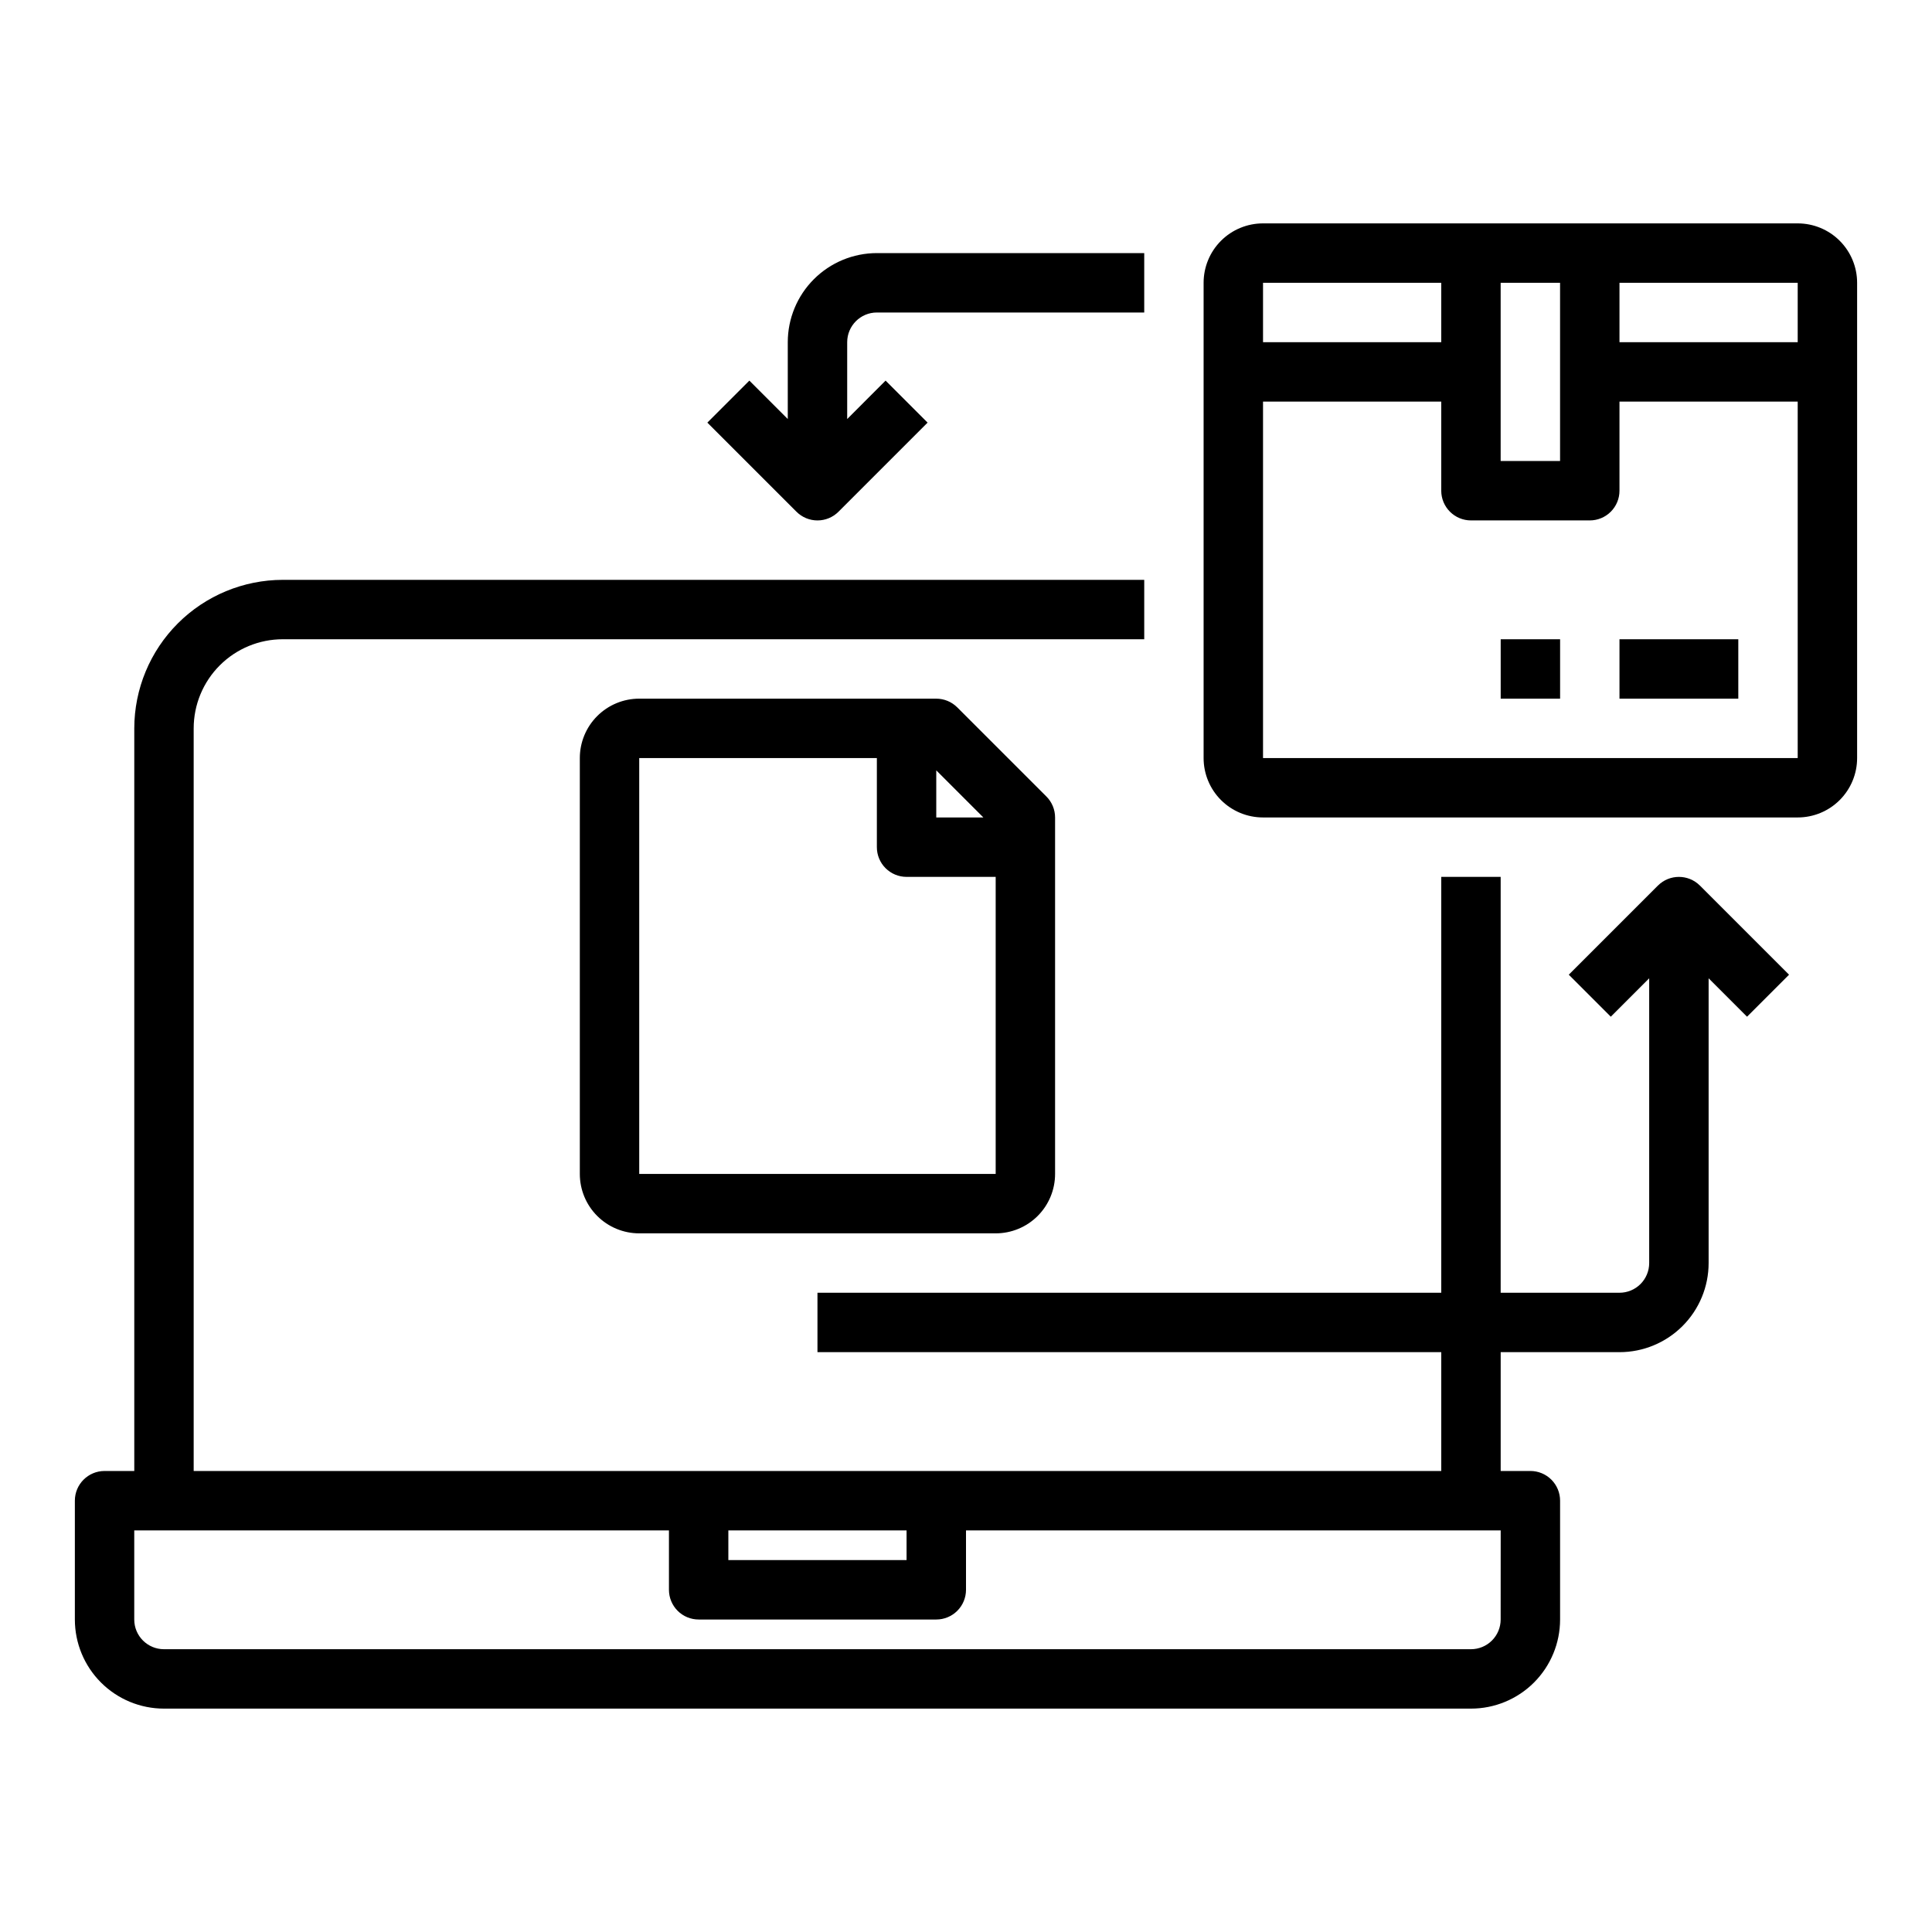<?xml version="1.0" encoding="UTF-8"?>
<!-- Uploaded to: SVG Repo, www.svgrepo.com, Generator: SVG Repo Mixer Tools -->
<svg fill="#000000" width="800px" height="800px" version="1.1" viewBox="144 144 512 512" xmlns="http://www.w3.org/2000/svg">
 <g>
  <path d="m360.64 281.92c2.09 0 4.09-0.828 5.566-2.305l23.617-23.617-11.133-11.133-10.176 10.18v-20.355c0-4.348 3.523-7.875 7.871-7.875h70.848v-15.742h-70.848c-6.266 0-12.27 2.488-16.699 6.918-4.43 4.426-6.918 10.434-6.918 16.699v20.355l-10.18-10.18-11.133 11.133 23.617 23.617h0.004c1.473 1.477 3.477 2.305 5.562 2.305z"/>
  <path d="m583.36 378.69-23.617 23.617 11.133 11.133 10.176-10.18v75.461c0 2.086-0.828 4.09-2.305 5.566-1.477 1.477-3.481 2.305-5.566 2.305h-31.488v-110.21h-15.746v110.21h-165.31v15.742l165.31 0.004v31.488h-330.62v-196.8c0-6.266 2.488-12.27 6.918-16.699 4.43-4.43 10.438-6.918 16.699-6.918h228.29v-15.742h-228.29c-10.434 0.012-20.438 4.16-27.816 11.539s-11.531 17.383-11.543 27.82v196.8h-7.871c-4.348 0-7.875 3.523-7.875 7.871v31.488c0 6.262 2.488 12.27 6.918 16.699 4.43 4.43 10.438 6.918 16.699 6.918h346.37c6.262 0 12.27-2.488 16.699-6.918 4.426-4.43 6.914-10.438 6.914-16.699v-31.488c0-2.09-0.828-4.09-2.305-5.566-1.477-1.477-3.477-2.305-5.566-2.305h-7.871v-31.488h31.488c6.262 0 12.27-2.488 16.699-6.918 4.43-4.43 6.918-10.438 6.918-16.699v-75.461l10.18 10.18 11.133-11.133-23.617-23.617h-0.004c-3.074-3.07-8.055-3.07-11.129 0zm-199.11 170.88v7.871h-47.23v-7.871zm157.44 23.617c0 2.086-0.828 4.09-2.305 5.566s-3.481 2.305-5.566 2.305h-346.37c-4.348 0-7.871-3.523-7.871-7.871v-23.617h141.7v15.746c0 2.086 0.832 4.09 2.305 5.566 1.477 1.477 3.481 2.305 5.566 2.305h62.977c2.09 0 4.09-0.828 5.566-2.305 1.477-1.477 2.309-3.481 2.309-5.566v-15.746h141.7z"/>
  <path d="m392.12 329.15h-78.719c-4.176 0-8.18 1.66-11.133 4.613-2.953 2.953-4.609 6.957-4.609 11.133v110.21c0 4.176 1.656 8.18 4.609 11.133 2.953 2.953 6.957 4.613 11.133 4.613h94.465c4.176 0 8.18-1.66 11.133-4.613s4.609-6.957 4.609-11.133v-94.465c0-2.086-0.828-4.09-2.305-5.562l-23.617-23.617c-1.477-1.477-3.477-2.305-5.566-2.309zm12.484 31.488h-12.484v-12.484zm-91.203 94.465v-110.21h62.977v23.617c0 2.086 0.828 4.09 2.305 5.566s3.481 2.305 5.566 2.305h23.617v78.719z"/>
  <path d="m620.41 203.2h-141.7c-4.176 0-8.18 1.656-11.133 4.609-2.953 2.953-4.609 6.957-4.609 11.133v125.95c0 4.176 1.656 8.18 4.609 11.133 2.953 2.953 6.957 4.609 11.133 4.609h141.7c4.176 0 8.18-1.656 11.133-4.609s4.613-6.957 4.613-11.133v-125.95c0-4.176-1.66-8.18-4.613-11.133s-6.957-4.609-11.133-4.609zm0 31.488h-47.23v-15.746h47.23zm-62.977-15.746v47.23l-15.742 0.004v-47.234zm-31.488 0v15.742l-47.23 0.004v-15.746zm-47.23 125.95v-94.465h47.23v23.617c0 2.086 0.832 4.09 2.309 5.566 1.477 1.477 3.477 2.305 5.566 2.305h31.488c2.086 0 4.09-0.828 5.566-2.305 1.477-1.477 2.305-3.481 2.305-5.566v-23.617h47.23v94.465z"/>
  <path d="m573.18 313.41h31.488v15.742h-31.488z"/>
  <path d="m541.7 313.41h15.742v15.742h-15.742z"/>
 </g>
</svg>